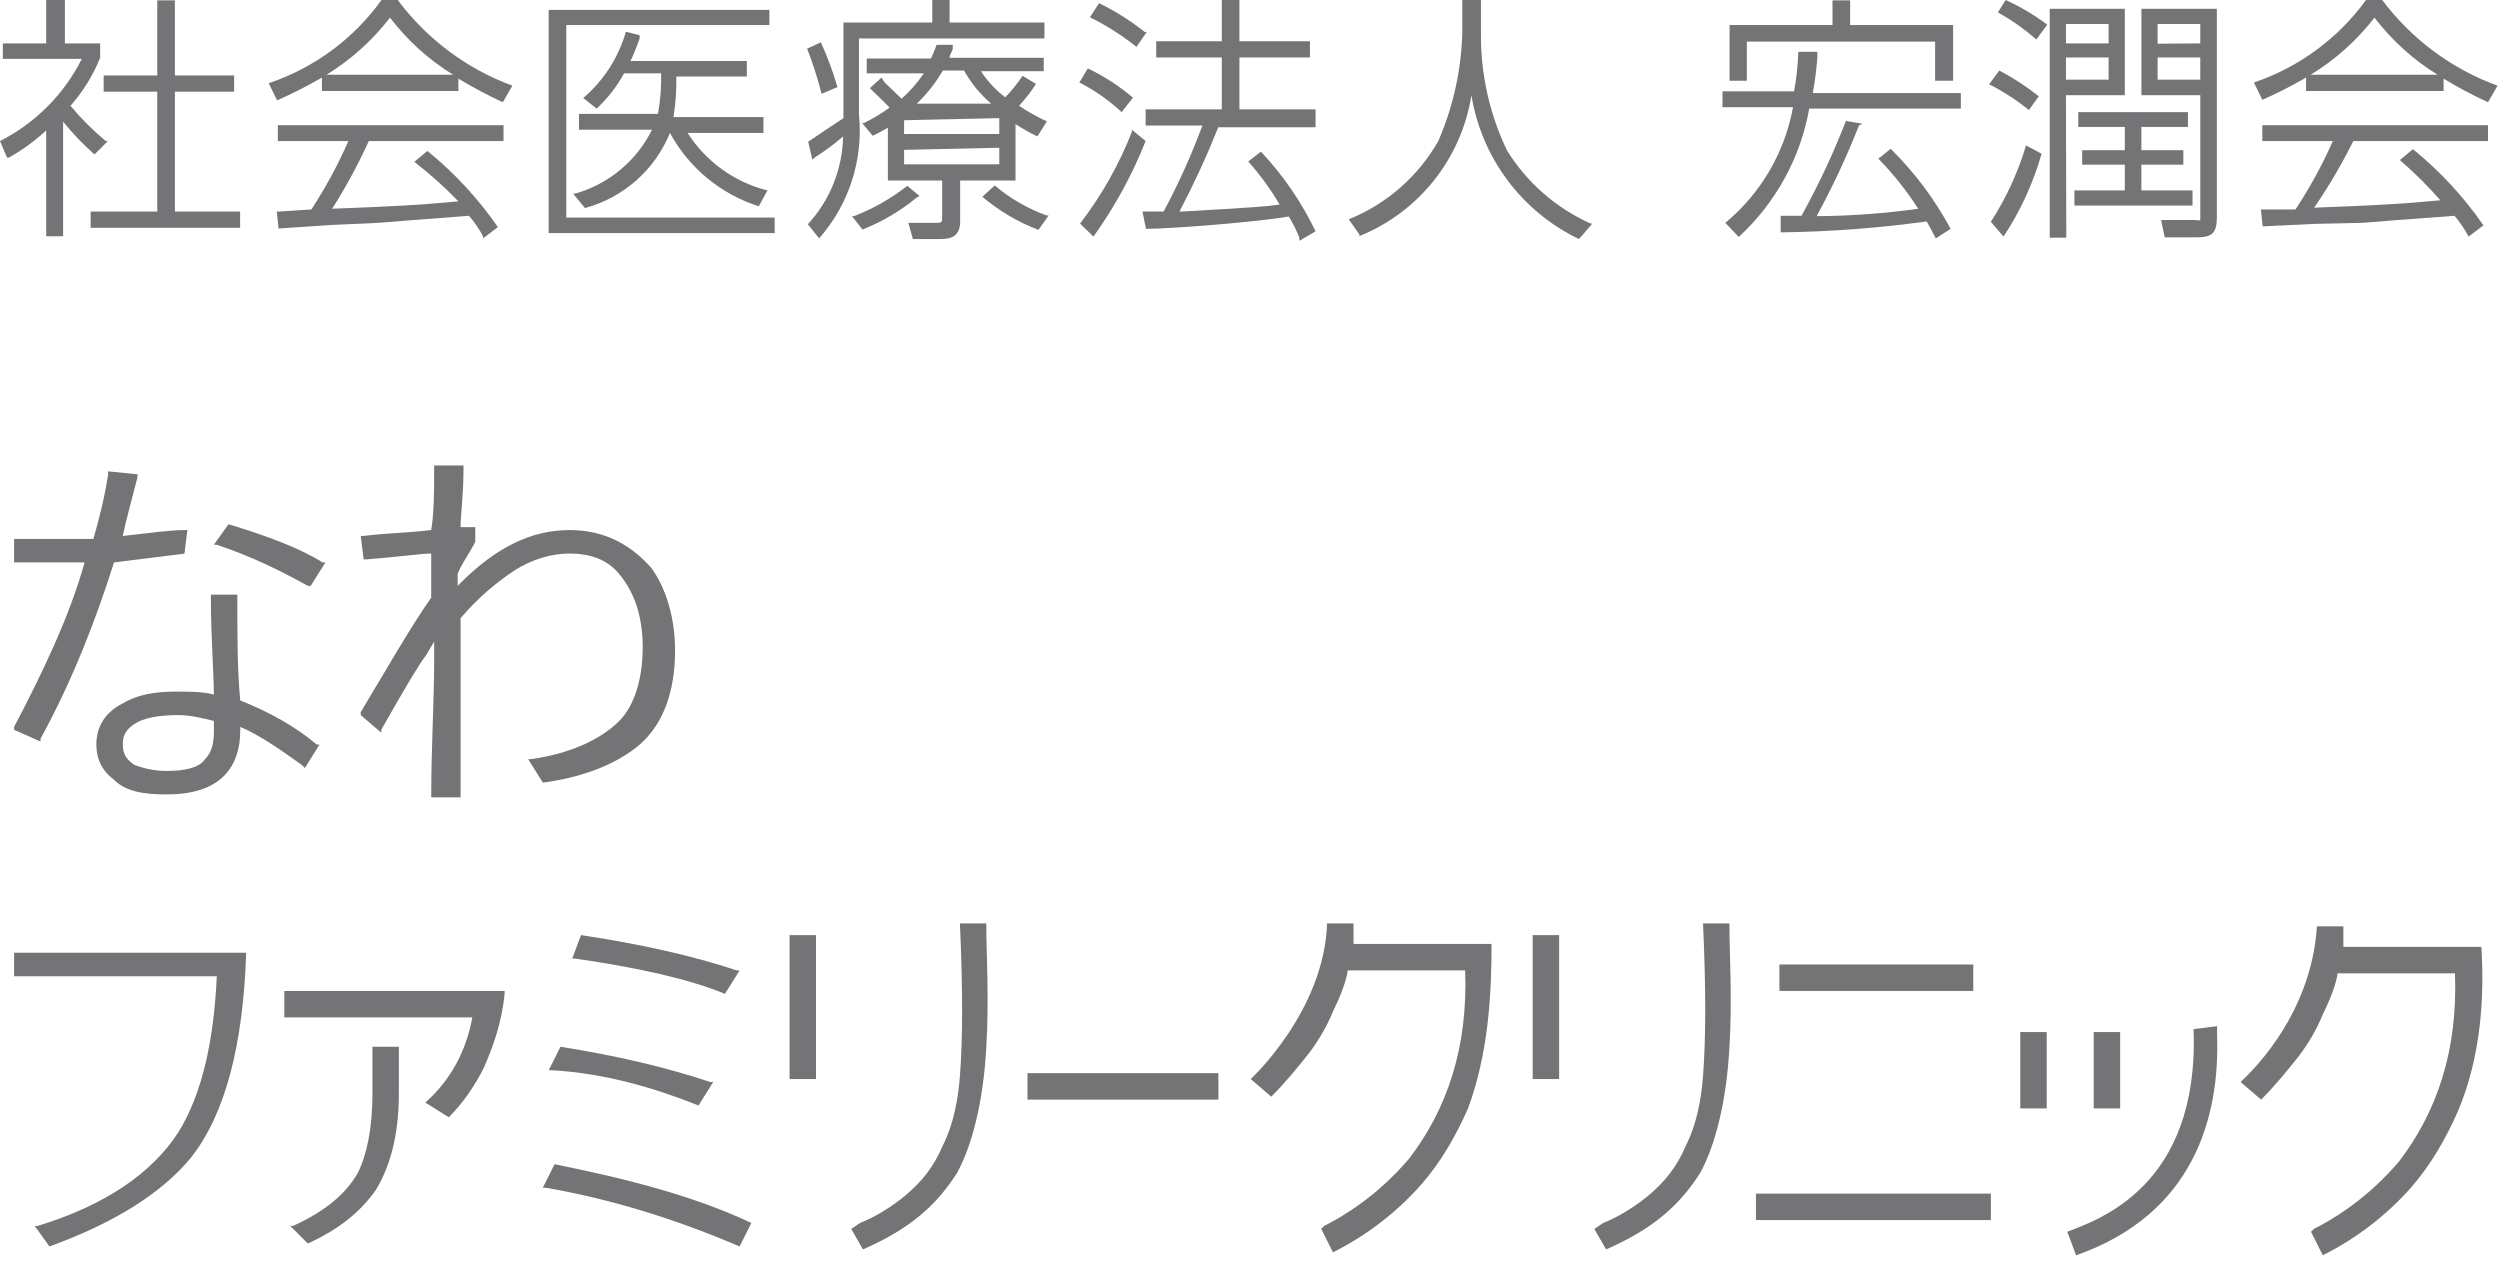 <?xml version="1.0" encoding="UTF-8"?>
<svg id="_レイヤー_1" data-name="レイヤー_1" xmlns="http://www.w3.org/2000/svg" version="1.1" viewBox="0 0 70.9 36">
  <!-- Generator: Adobe Illustrator 29.0.0, SVG Export Plug-In . SVG Version: 2.1.0 Build 186)  -->
  <defs>
    <style>
      .st0 {
        fill: #747477;
      }
    </style>
  </defs>
  <polygon class="st0" points="4.46 6 2.57 6 2.57 6.46 6.81 6.46 6.81 6 4.96 6 4.96 2.6 6.64 2.6 6.64 2.14 4.96 2.14 4.96 .01 4.46 .01 4.46 2.14 2.94 2.14 2.94 2.6 4.46 2.6 4.46 6"/>
  <path class="st0" d="M.25,4.47c.383-.214.738-.472,1.06-.77v3h.48v-3.25c.269.335.567.646.89.93h0l.38-.38h-.06c-.364-.301-.699-.636-1-1,.354-.403.638-.863.84-1.36v-.41h-1V0h-.53v1.23H.08v.44h2.24c-.504,1.005-1.318,1.821-2.32,2.33h0l.2.47h.05Z"/>
  <path class="st0" d="M7.85,2.85c.438-.193.866-.41,1.28-.65v.38h3.87v-.35c.407.247.828.471,1.26.67h0l.27-.47h0c-1.295-.479-2.424-1.323-3.25-2.43h-.46c-.793,1.102-1.913,1.928-3.2,2.36h0l.24.49h-.01ZM9.26,2.12c.693-.426,1.303-.975,1.8-1.62.492.645,1.099,1.194,1.79,1.62h-3.59Z"/>
  <path class="st0" d="M7.9,6h-.05l.05.48h0l1.5-.1,1.33-.06,1-.08,1.57-.12c.154.178.288.373.4.58v.06l.42-.32h0c-.561-.811-1.234-1.539-2-2.16h0l-.37.31h0c.443.343.861.717,1.25,1.12-1.15.11-1.81.14-3.58.21.391-.615.738-1.257,1.04-1.92h3.82v-.45h-6.4v.45h2c-.295.675-.647,1.324-1.05,1.94,0,0-.93.06-.93.06Z"/>
  <path class="st0" d="M16.31,5.49h-.06l.34.41h0c1.092-.295,1.984-1.083,2.41-2.13h0c.539.993,1.443,1.739,2.52,2.08h0l.25-.46h-.05c-.917-.243-1.709-.821-2.22-1.62h2.15v-.45h-2.55c.061-.38.088-.765.08-1.15h2v-.44h-3.3c.099-.208.186-.422.26-.64v-.09l-.39-.1h0c-.21.732-.631,1.386-1.21,1.88h0l.38.3h0c.312-.29.575-.627.78-1h1.05c.008.385-.022.771-.09,1.15h-2.24v.45h2.07c-.438.884-1.23,1.542-2.18,1.81Z"/>
  <polygon class="st0" points="21.97 6.17 16.06 6.17 16.06 .71 21.82 .71 21.82 .28 15.56 .28 15.56 6.61 21.97 6.61 21.97 6.17"/>
  <path class="st0" d="M26.08,5.56l-.35-.29h0c-.458.36-.967.65-1.51.86h-.06l.3.38h0c.558-.221,1.078-.528,1.54-.91,0,0,.08-.04.08-.04Z"/>
  <path class="st0" d="M23.1,4.47c.284-.18.555-.381.81-.6-.018.924-.373,1.81-1,2.49h0l.32.4h0c.849-.962,1.258-2.234,1.13-3.51V1.09h5.26v-.45h-2.69V0h-.49v.64h-2.52v2.71c-.3.2-.71.47-1,.67h0l.12.51s.06-.06.06-.06Z"/>
  <path class="st0" d="M28.21,5.26h0l-.35.32h0c.473.401,1.01.719,1.59.94h0l.29-.41h-.06c-.537-.194-1.034-.482-1.47-.85Z"/>
  <path class="st0" d="M28.9,3c.179-.192.339-.399.48-.62h0l-.38-.23h0c-.145.218-.309.422-.49.61-.271-.205-.504-.455-.69-.74h1.78v-.38h-2.67c0-.08.05-.14.09-.24v-.13h-.46c-.043.134-.097.264-.16.39h-1.82v.42h1.62c-.18.265-.391.507-.63.72l-.48-.46-.09-.14h0l-.33.3h0l.44.43.12.12c-.23.168-.474.315-.73.44h-.05l.3.36h0c.148-.068.291-.145.43-.23v1.5h1.54v1c0,.17,0,.2-.14.2h-.82l.13.46h.72c.25,0,.62,0,.62-.49v-1.17h1.57v-1.6c.199.13.406.247.62.35h0l.27-.43-.09-.04c-.243-.117-.476-.25-.7-.4ZM27.34,2c.199.357.459.675.77.94h-2.11c.289-.277.538-.594.74-.94h.6ZM28.34,3.35v.45h-2.7v-.39l2.7-.06ZM28.34,4.19v.47h-2.7v-.41l2.7-.06Z"/>
  <path class="st0" d="M23.3,2.66h0l.45-.19h0c-.126-.434-.283-.858-.47-1.27h0l-.39.18h0c.163.418.3.845.41,1.28Z"/>
  <path class="st0" d="M32.23,1.33h0l.29-.42h-.05c-.403-.319-.839-.594-1.3-.82h0l-.26.4h0c.469.231.912.513,1.32.84Z"/>
  <path class="st0" d="M31.81,3.18h0l.32-.41h0c-.389-.331-.819-.61-1.28-.83h0l-.24.4h0c.437.223.841.506,1.2.84Z"/>
  <path class="st0" d="M34.65,3.1h-2.16v.46h1.61c-.31.838-.678,1.653-1.1,2.44h-.6l.1.49h0c.68,0,3.14-.19,4.05-.35.117.191.217.392.3.6v.09l.46-.27h0c-.398-.828-.921-1.59-1.55-2.26h0l-.36.28h0c.336.377.634.785.89,1.22-.38.06-.74.08-2.77.2h-.07c.407-.778.774-1.575,1.1-2.39h2.76v-.51h-2.16v-1.47h2v-.46h-2V0h-.5v1.17h-1.86v.46h1.86s0,1.47,0,1.47Z"/>
  <path class="st0" d="M32.49,4h0l-.39-.32v.06c-.365.932-.86,1.807-1.47,2.6h0l.38.37h0c.602-.839,1.099-1.749,1.48-2.71Z"/>
  <path class="st0" d="M38.54,6.7c1.694-.679,2.905-2.198,3.19-4,.288,1.777,1.427,3.301,3.05,4.08h0l.38-.44h-.05c-.979-.438-1.804-1.159-2.37-2.07-.5-1.042-.753-2.185-.74-3.34V0h-.53v.94c-.029,1.054-.26,2.093-.68,3.06-.572,1.005-1.467,1.787-2.54,2.22h0l.31.44s-.02.04-.02.04Z"/>
  <path class="st0" d="M52.82,3.51l-.47-.08h0c-.358.925-.779,1.823-1.26,2.69h-.59v.47h0c1.385-.017,2.768-.121,4.14-.31.09.15.14.25.19.35l.07.13.42-.27h0c-.45-.837-1.023-1.603-1.7-2.27h0l-.35.28h0c.424.434.803.909,1.13,1.42-.954.134-1.916.204-2.88.21.453-.831.853-1.689,1.2-2.57,0,0,.1-.05.1-.05Z"/>
  <polygon class="st0" points="49.54 1.18 54.88 1.18 54.88 2.29 55.39 2.29 55.39 .71 52.47 .71 52.47 .01 51.97 .01 51.97 .71 49.05 .71 49.05 2.29 49.54 2.29 49.54 1.18"/>
  <path class="st0" d="M48.93,6.32h0l.38.4h0c1.047-.962,1.75-2.24,2-3.64h4.3v-.44h-4.2c.08-.43.11-.75.13-1v-.17h-.54c-.011.376-.051.75-.12,1.12h-2.03v.45h2c-.234,1.285-.914,2.447-1.92,3.28Z"/>
  <polygon class="st0" points="58.83 5.4 58.83 5.83 62.18 5.83 62.18 5.4 60.73 5.4 60.73 4.67 61.92 4.67 61.92 4.26 60.73 4.26 60.73 3.6 62.05 3.6 62.05 3.18 58.94 3.18 58.94 3.6 60.26 3.6 60.26 4.26 59.05 4.26 59.05 4.67 60.26 4.67 60.26 5.4 58.83 5.4"/>
  <path class="st0" d="M57.75,1.12h0l.31-.42h0C57.693.424,57.298.19,56.88,0h0l-.22.35h0c.389.219.754.477,1.09.77Z"/>
  <path class="st0" d="M58.59,2.7h1.67V.25h-2.13v6.49h.47s-.01-4.04-.01-4.04ZM59.8,1.63v.63h-1.21v-.63h1.21ZM59.8.68v.55h-1.21v-.55h1.21Z"/>
  <path class="st0" d="M57.54,3.12h0l.28-.39h0c-.35-.277-.725-.522-1.12-.73h0l-.29.39h0c.401.203.78.448,1.13.73Z"/>
  <path class="st0" d="M62.4,6.09v.15c0,.02-.07,0-.16,0h-.95l.1.49h.93c.42,0,.55-.13.55-.57V.25h-2.14v2.45h1.67s0,3.39,0,3.39ZM61.19,1.24v-.56h1.21v.55l-1.21.01ZM62.4,1.63v.63h-1.21v-.63h1.21Z"/>
  <path class="st0" d="M57.46,4.12c-.229.767-.565,1.498-1,2.17h0l.36.42h0c.478-.724.842-1.516,1.08-2.35h0l-.47-.25s.03.01.03.01Z"/>
  <path class="st0" d="M69.61,6.12c.154.182.288.379.4.59h0l.42-.32h0c-.561-.811-1.234-1.539-2-2.16h0l-.37.31h0c.409.353.793.734,1.15,1.14-1.15.11-1.81.14-3.58.21.413-.603.784-1.235,1.11-1.89h3.82v-.45h-6.4v.45h2c-.298.675-.653,1.324-1.06,1.94h-.98l.05.48h0l1.45-.07,1.38-.03,1-.08s1.61-.12,1.61-.12Z"/>
  <path class="st0" d="M64.12,2.85c.438-.193.866-.41,1.28-.65v.38h3.9v-.35c.407.247.828.471,1.26.67h0l.27-.47h0c-1.303-.476-2.439-1.32-3.27-2.43h-.46c-.792,1.091-1.903,1.909-3.18,2.34h0l.24.49-.04.02ZM65.53,2.12c.697-.425,1.31-.974,1.81-1.62.492.645,1.099,1.194,1.79,1.62h-3.6Z"/>
  <g>
    <rect class="st0" x="29.139" y="30.435" width="5.415" height=".75"/>
    <path class="st0" d="M.483,27.686h5.665c-.083,1.833-.417,3.332-1.083,4.415-.75,1.166-2.083,2.083-3.998,2.666h-.083l.417.583h0c1.833-.666,3.165-1.499,3.998-2.499,1-1.25,1.499-3.249,1.583-5.831H.4v.666h.083Z"/>
    <path class="st0" d="M10.563,31.018c0,1-.167,1.749-.417,2.249-.333.583-.916,1.083-1.833,1.499h-.083l.5.5h0c.916-.417,1.499-.916,1.916-1.499.417-.666.666-1.583.666-2.749v-1.333h-.75s0,1.333,0,1.333Z"/>
    <path class="st0" d="M8.064,28.853h5.331c-.167.916-.583,1.749-1.333,2.416h0l.666.417h0c.417-.417.75-.916,1-1.416.25-.583.5-1.25.583-2.083v-.083h-6.248v.75Z"/>
    <path class="st0" d="M19.809,31.352h0l.417-.666h-.083c-1.25-.417-2.666-.75-4.248-1h0l-.333.666h.083c1.499.083,2.916.5,4.165,1Z"/>
    <path class="st0" d="M15.727,33.018h0l-.333.666h.083c1.916.333,3.749.916,5.498,1.666h0l.333-.666h0c-1.583-.75-3.499-1.25-5.581-1.666Z"/>
    <path class="st0" d="M20.559,28.186h0l.417-.666h-.083c-1.25-.417-2.749-.75-4.415-1h0l-.25.666h.083c1.749.25,3.249.583,4.248,1Z"/>
    <rect class="st0" x="22.392" y="26.52" width=".75" height="4.082"/>
    <path class="st0" d="M27.973,26.187h-.75c.083,1.833.083,3.249,0,4.332s-.333,1.666-.5,1.999c-.25.583-.583,1-1.083,1.416-.417.333-.833.583-1.25.75l-.25.167h0l.333.583h0c1.333-.583,2.083-1.25,2.666-2.166.417-.75.75-1.999.833-3.582.083-1.333,0-2.666,0-3.415v-.083Z"/>
    <rect class="st0" x="59.378" y="29.269" width=".75" height="2.166"/>
    <polygon class="st0" points="55.962 27.353 50.464 27.353 50.464 27.353 50.464 28.103 55.962 28.103 55.962 27.353"/>
    <path class="st0" d="M42.301,26.77h-3.915v-.583h-.75c-.083,2.499-2.166,4.415-2.166,4.415l.583.5h0c.417-.417.75-.833,1.083-1.25.25-.333.5-.75.666-1.166.333-.666.417-1.083.417-1.166h3.332c.083,2.166-.5,3.915-1.583,5.331-.916,1.083-1.916,1.666-2.416,1.916l-.083.083.333.666h0c1-.5,1.833-1.166,2.499-1.916.583-.666,1-1.416,1.333-2.166.583-1.583.666-3.249.666-4.665h0Z"/>
    <rect class="st0" x="57.295" y="29.269" width=".75" height="2.166"/>
    <rect class="st0" x="49.798" y="33.851" width="6.664" height=".75"/>
    <path class="st0" d="M62.21,29.186c.167,4.498-2.749,5.415-3.582,5.748h0l.25.666c3.332-1.166,4.082-3.915,3.998-6.248v-.25l-.666.083h0Z"/>
    <path class="st0" d="M70.373,26.853h-3.915v-.583h-.75c-.167,2.666-2.083,4.332-2.166,4.415h0l.583.5h0c.417-.417.75-.833,1.083-1.25.25-.333.5-.75.666-1.166.333-.666.417-1.083.417-1.166h3.332c.083,2.166-.5,3.915-1.583,5.331-.916,1.083-1.916,1.666-2.416,1.916l-.083.083h0l.333.666h0c1-.5,1.833-1.166,2.499-1.916.583-.666,1-1.416,1.333-2.166.666-1.583.75-3.249.666-4.665Z"/>
    <rect class="st0" x="43.467" y="26.52" width=".75" height="4.082"/>
    <path class="st0" d="M49.048,26.187h-.75c.083,1.833.083,3.249,0,4.332s-.333,1.666-.5,1.999c-.25.583-.583,1-1.083,1.416-.417.333-.833.583-1.25.75l-.25.167h0l.333.583h0c1.333-.583,2.083-1.25,2.666-2.166.417-.75.75-1.999.833-3.582.083-1.333,0-2.666,0-3.415v-.083Z"/>
  </g>
  <g>
    <path class="st0" d="M5.231,15.699h0l.083-.666h-.083c-.417,0-1,.083-1.749.167.083-.417.25-1,.417-1.666v-.083l-.833-.083v.083c-.083.583-.25,1.25-.417,1.833H.4v.666h1.999c-.417,1.499-1.166,3.082-1.999,4.665v.083l.75.333v-.083c.916-1.666,1.583-3.415,2.083-4.998.666-.083,1.333-.167,1.999-.25Z"/>
    <path class="st0" d="M6.481,14.866h0l-.417.583h.083c1,.333,1.833.75,2.582,1.166h.083l.417-.666h-.083c-.666-.417-1.583-.75-2.666-1.083Z"/>
    <path class="st0" d="M8.98,21.114c-.583-.5-1.333-.916-2.166-1.25-.083-.833-.083-1.833-.083-2.916v-.083h-.75v.083c0,1.166.083,2.083.083,2.749-.333-.083-.666-.083-1.083-.083-.583,0-1.083.083-1.499.333-.5.25-.75.666-.75,1.166,0,.417.167.75.5,1,.333.333.833.417,1.499.417,1.416,0,2.083-.666,2.083-1.833v-.083c.583.25,1.166.666,1.749,1.083l.083.083.417-.666h-.083ZM6.065,20.78c0,.333-.083.583-.25.75-.167.25-.583.333-1.083.333-.417,0-.666-.083-.916-.167-.25-.167-.333-.333-.333-.583s.083-.417.333-.583c.25-.167.666-.25,1.25-.25.333,0,.666.083,1,.167v.333Z"/>
    <path class="st0" d="M16.144,15.033c-1.083,0-2.083.5-3.082,1.499l-.083.083v-.333c.083-.25.333-.583.5-.916h0v-.417h-.417c0-.333.083-.916.083-1.666v-.083h-.833v.083c0,.666,0,1.25-.083,1.749-.666.083-1.25.083-1.916.167h-.083l.083.666h.083c1-.083,1.583-.167,1.833-.167v1.25c-.583.833-1.25,1.999-1.999,3.249v.083l.583.5v-.083c.75-1.333,1.166-1.999,1.25-2.083l.25-.417v.5c0,1.166-.083,2.499-.083,3.832v.083h.833v-5.081c.5-.583,1-1,1.499-1.333s1.083-.5,1.583-.5c.583,0,1.083.167,1.416.583.417.5.666,1.166.666,2.083s-.25,1.666-.666,2.083c-.5.5-1.333.916-2.499,1.083h-.083l.417.666h0c1.25-.167,2.166-.583,2.749-1.083.666-.583,1-1.499,1-2.666,0-.916-.25-1.749-.666-2.332-.583-.666-1.333-1.083-2.332-1.083Z"/>
  </g>
</svg>